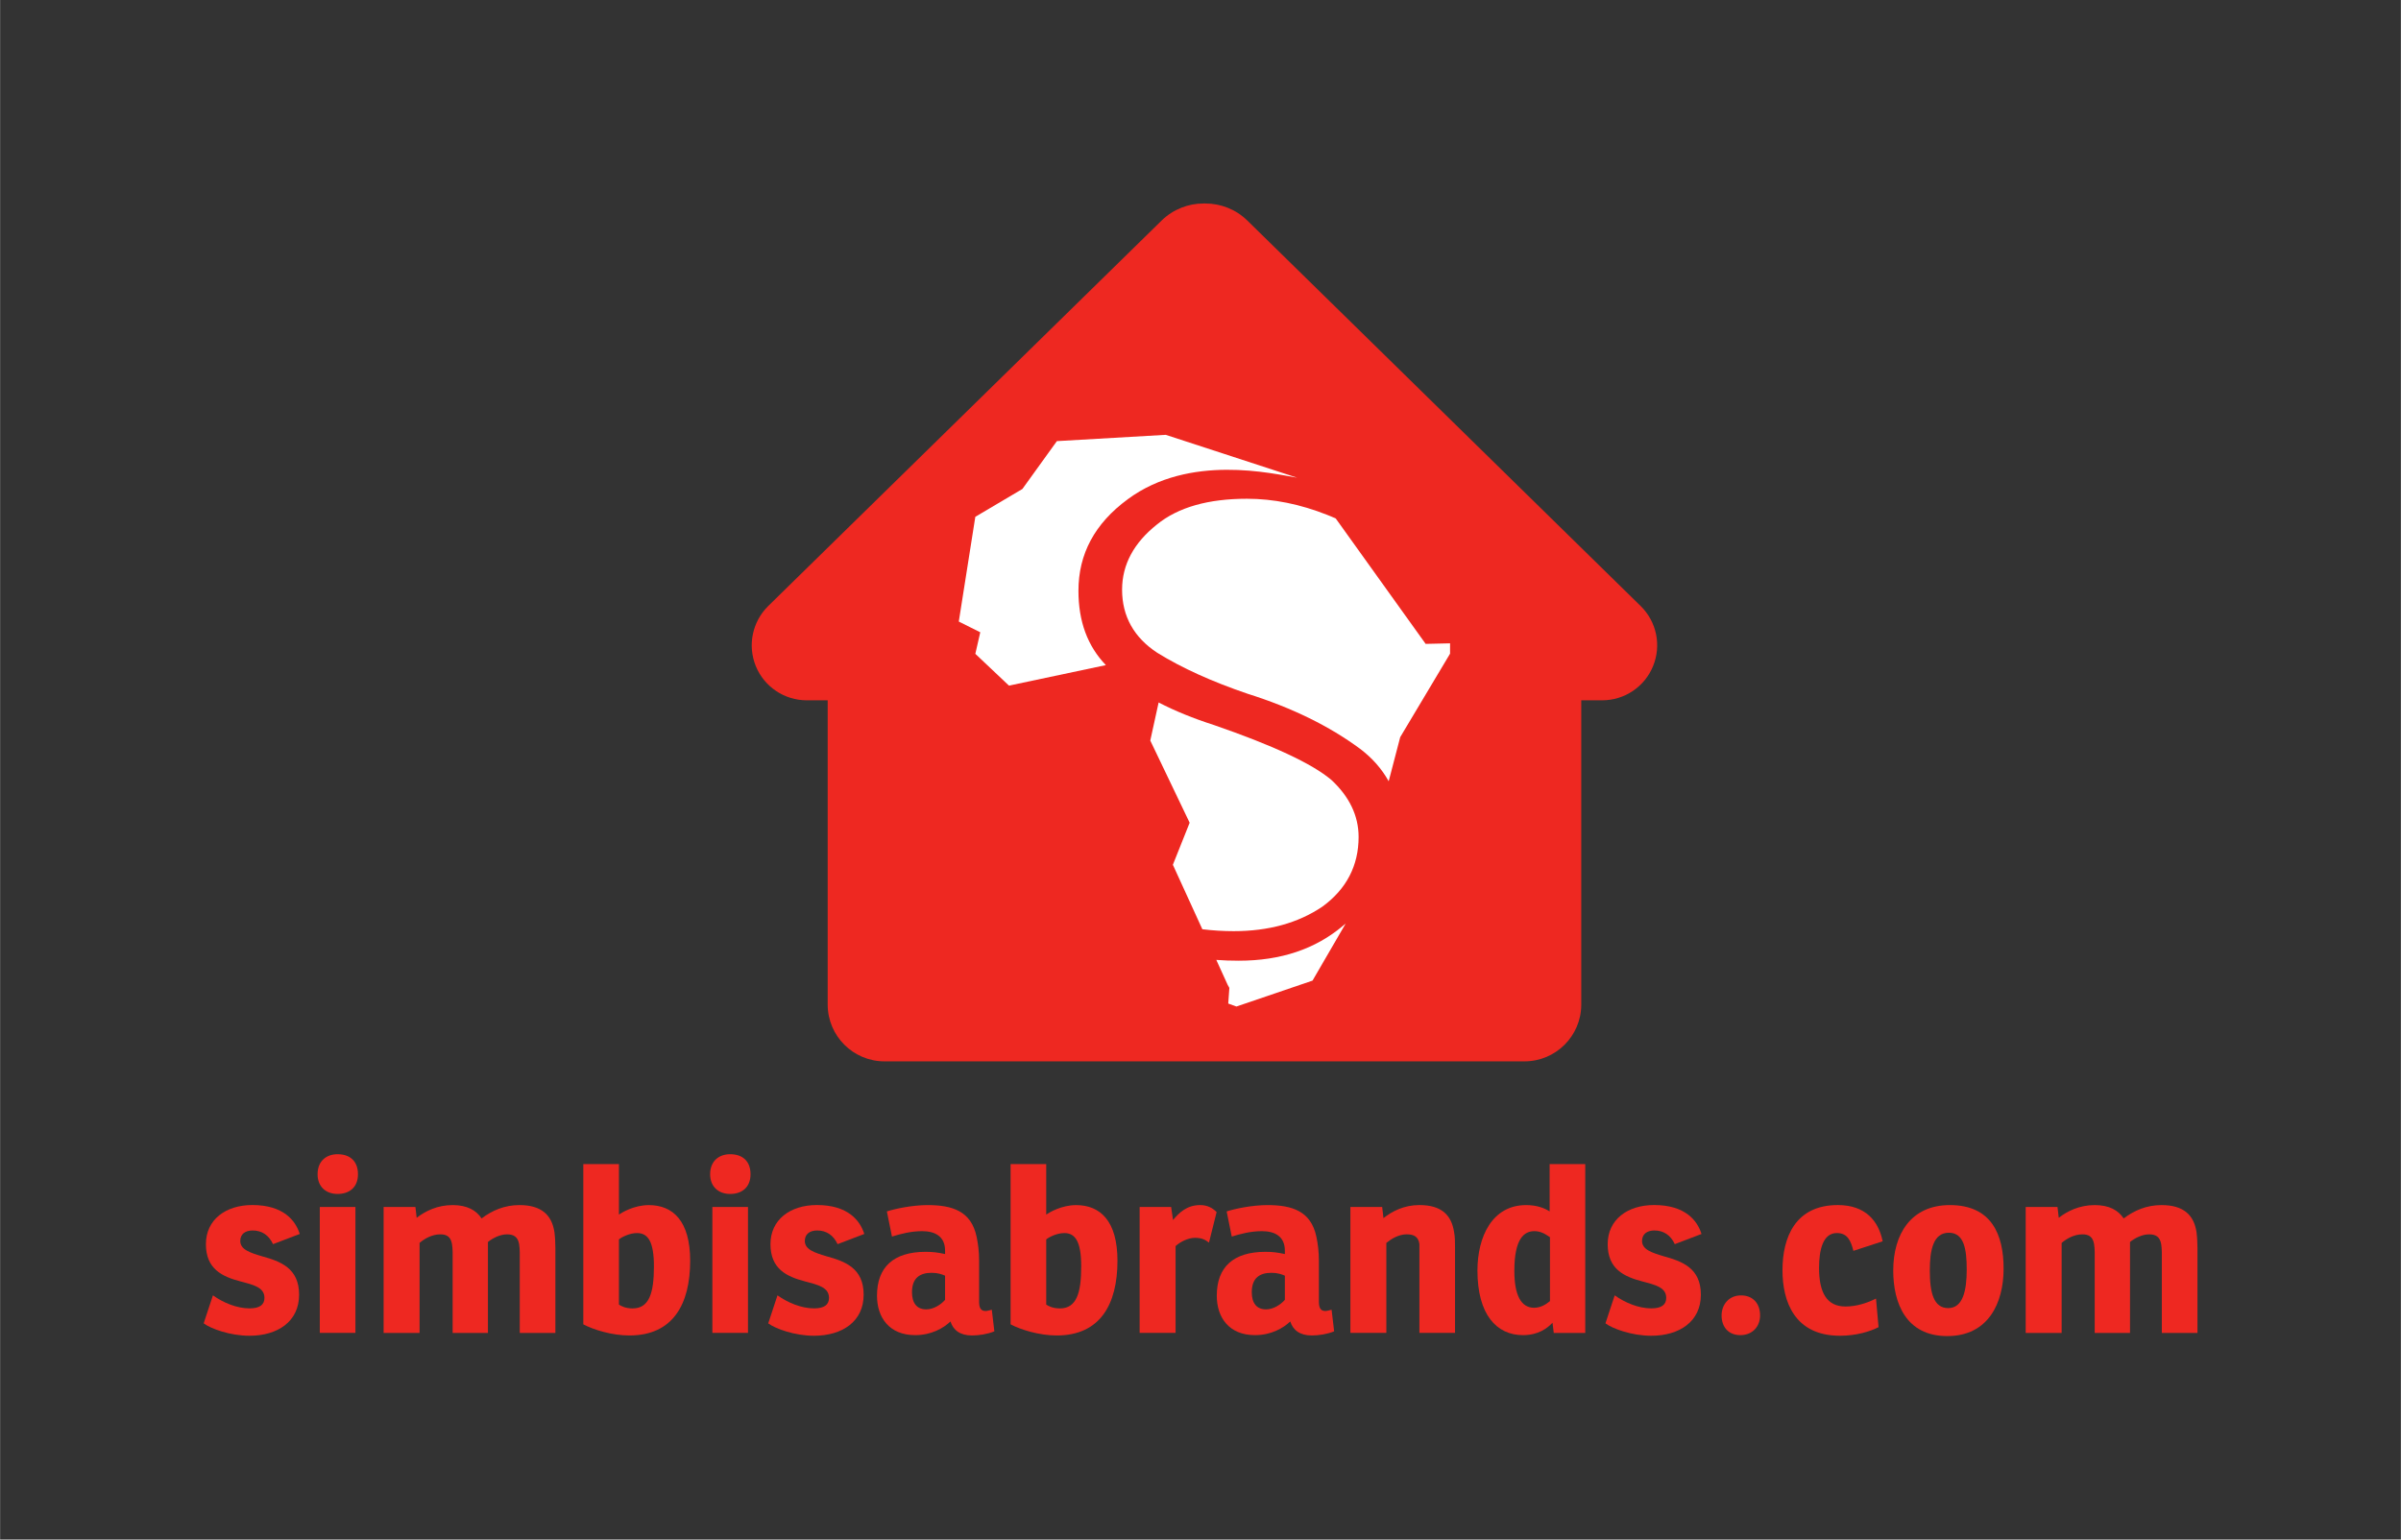 <?xml version="1.0" encoding="UTF-8" standalone="no"?>
<svg
   width="157.26"
   height="100.87"
   version="1.2"
   viewBox="0 0 117.94 75.656"
   id="svg257"
   sodipodi:docname="sticky-simbisa_home_logo.svg"
   inkscape:version="1.2.2 (b0a8486, 2022-12-01)"
   xmlns:inkscape="http://www.inkscape.org/namespaces/inkscape"
   xmlns:sodipodi="http://sodipodi.sourceforge.net/DTD/sodipodi-0.dtd"
   xmlns:xlink="http://www.w3.org/1999/xlink"
   xmlns="http://www.w3.org/2000/svg"
   xmlns:svg="http://www.w3.org/2000/svg">
  <rect x="0" y="0" width="117.94" height="75.656" fill="#333333" stroke="none"/>
  <sodipodi:namedview
     id="namedview259"
     pagecolor="#ffffff"
     bordercolor="#666666"
     borderopacity="1.0"
     inkscape:showpageshadow="2"
     inkscape:pageopacity="0.0"
     inkscape:pagecheckerboard="0"
     inkscape:deskcolor="#d1d1d1"
     showgrid="false"
     inkscape:zoom="2.339645"
     inkscape:cx="34.406929"
     inkscape:cy="53.426908"
     inkscape:window-width="1309"
     inkscape:window-height="780"
     inkscape:window-x="0"
     inkscape:window-y="25"
     inkscape:window-maximized="0"
     inkscape:current-layer="g255" />
  <defs
     id="defs193">
    <symbol
       id="glyph8-1"
       overflow="visible" />
    <symbol
       id="glyph12-1"
       overflow="visible">
      <path
         d="m0.297-0.469c0.359 0.266 1.297 0.609 2.25 0.609 1.391 0 2.438-0.703 2.438-2.016s-0.922-1.641-1.828-1.891c-0.578-0.172-1.062-0.328-1.062-0.75 0-0.344 0.25-0.516 0.609-0.516 0.453 0 0.797 0.234 1 0.672l1.312-0.5c-0.203-0.656-0.797-1.422-2.328-1.422-1.312 0-2.281 0.719-2.281 1.922 0 1.219 0.797 1.594 1.688 1.828 0.656 0.172 1.188 0.297 1.188 0.812 0 0.328-0.219 0.516-0.734 0.516-0.625 0-1.297-0.281-1.797-0.641z"
         id="path133" />
    </symbol>
    <symbol
       id="glyph12-2"
       overflow="visible">
      <path
         d="m0.688-6.188v6.188h1.75v-6.188zm-0.109-1.609c0 0.609 0.406 0.969 0.984 0.969 0.562 0 1-0.312 1-0.969 0-0.641-0.391-0.984-1-0.984-0.562 0-0.984 0.344-0.984 0.984z"
         id="path136" />
    </symbol>
    <symbol
       id="glyph12-3"
       overflow="visible">
      <path
         d="m4.078-6.281c-0.75 0-1.344 0.297-1.766 0.625l-0.062-0.531h-1.562v6.188h1.766v-4.422c0.234-0.203 0.609-0.422 1.016-0.422 0.312 0 0.516 0.109 0.578 0.484 0.016 0.094 0.031 0.266 0.031 0.391v3.969h1.734v-4.469c0.234-0.188 0.594-0.375 0.938-0.375 0.312 0 0.531 0.109 0.594 0.484 0.016 0.094 0.031 0.266 0.031 0.391v3.969h1.75v-4.188c0-0.219-0.016-0.547-0.047-0.766-0.125-0.828-0.625-1.328-1.719-1.328-0.734 0-1.344 0.266-1.859 0.656-0.266-0.406-0.719-0.656-1.422-0.656z"
         id="path139" />
    </symbol>
    <symbol
       id="glyph12-4"
       overflow="visible">
      <path
         d="m2.438-5.812v-2.484h-1.75v7.875c0.5 0.266 1.406 0.547 2.266 0.547 2.125 0 2.984-1.516 2.984-3.672 0-1.969-0.859-2.734-2.031-2.734-0.734 0-1.344 0.375-1.469 0.469zm1.719 2.547c0 1.312-0.234 2.062-1.047 2.062-0.359 0-0.578-0.125-0.672-0.188v-3.203c0.109-0.094 0.5-0.312 0.891-0.312 0.547 0 0.828 0.438 0.828 1.641z"
         id="path142" />
    </symbol>
    <symbol
       id="glyph12-5"
       overflow="visible">
      <path
         d="m1.062-4.734c0.406-0.125 0.922-0.266 1.484-0.266 0.641 0 1.125 0.266 1.125 0.953v0.172c-0.359-0.078-0.609-0.109-0.953-0.109-1.578 0-2.391 0.75-2.391 2.156 0 1.078 0.609 1.938 1.875 1.938 0.797 0 1.391-0.344 1.734-0.672 0.141 0.438 0.484 0.688 1.062 0.688 0.328 0 0.75-0.062 1.094-0.203l-0.125-1.062c-0.141 0.031-0.219 0.062-0.312 0.062-0.25 0-0.312-0.188-0.312-0.469v-2c0-0.438-0.047-0.828-0.125-1.188-0.266-1.25-1.188-1.547-2.406-1.547-0.766 0-1.625 0.188-2 0.312zm2.609 3.109c-0.203 0.234-0.562 0.469-0.922 0.469-0.469 0-0.703-0.312-0.703-0.844 0-0.688 0.375-0.953 0.969-0.953 0.297 0 0.516 0.078 0.656 0.141z"
         id="path145" />
    </symbol>
    <symbol
       id="glyph12-6"
       overflow="visible">
      <path
         d="m3.656-6.281c-0.656 0-1.047 0.391-1.328 0.734l-0.094-0.641h-1.547v6.188h1.766v-4.266c0.219-0.203 0.609-0.406 0.953-0.406 0.312 0 0.484 0.078 0.688 0.234l0.375-1.5c-0.188-0.188-0.438-0.344-0.812-0.344z"
         id="path148" />
    </symbol>
    <symbol
       id="glyph12-7"
       overflow="visible">
      <path
         d="m2.25-6.188h-1.562v6.188h1.766v-4.422c0.25-0.203 0.609-0.422 1-0.422 0.344 0 0.578 0.109 0.625 0.484v0.391 3.969h1.75v-4.188c0-0.219 0-0.547-0.047-0.766-0.125-0.828-0.609-1.328-1.703-1.328-0.75 0-1.328 0.297-1.766 0.641z"
         id="path151" />
    </symbol>
    <symbol
       id="glyph12-8"
       overflow="visible">
      <path
         d="m3.953-5.969c-0.234-0.156-0.625-0.312-1.156-0.312-1.672 0-2.391 1.562-2.391 3.219 0 2.156 0.938 3.172 2.234 3.172 0.766 0 1.203-0.344 1.453-0.609l0.062 0.5h1.547v-8.297h-1.75zm0.016 4.406c-0.203 0.172-0.469 0.328-0.781 0.328-0.641 0-0.969-0.625-0.969-1.812 0-1.594 0.484-1.953 0.984-1.953 0.297 0 0.516 0.125 0.766 0.297z"
         id="path154" />
    </symbol>
    <symbol
       id="glyph12-9"
       overflow="visible">
      <path
         d="m0.688-0.859c0 0.578 0.344 0.969 0.922 0.969 0.609 0 0.969-0.438 0.969-0.969 0-0.578-0.344-0.984-0.938-0.984-0.609 0-0.953 0.469-0.953 0.984z"
         id="path157" />
    </symbol>
    <symbol
       id="glyph12-10"
       overflow="visible">
      <path
         d="m3.5-1.297c-0.938 0-1.297-0.719-1.297-1.891 0-0.891 0.188-1.719 0.875-1.719 0.531 0 0.688 0.391 0.812 0.875l1.438-0.469c-0.203-1-0.844-1.781-2.203-1.781-2.094 0-2.719 1.594-2.719 3.203 0 1.516 0.578 3.219 2.828 3.219 0.812 0 1.5-0.219 1.891-0.422l-0.125-1.406c-0.422 0.219-0.969 0.391-1.5 0.391z"
         id="path160" />
    </symbol>
    <symbol
       id="glyph12-11"
       overflow="visible">
      <path
         d="m3.062 0.156c2.016 0 2.766-1.625 2.766-3.312 0-1.656-0.578-3.125-2.641-3.125-1.906 0-2.781 1.422-2.781 3.219 0 1.594 0.625 3.219 2.656 3.219zm0.047-1.375c-0.703 0-0.906-0.719-0.906-1.844 0-0.984 0.156-1.859 0.938-1.859 0.75 0 0.875 0.828 0.875 1.812 0 1.031-0.188 1.891-0.906 1.891z"
         id="path163" />
    </symbol>
    <clipPath
       id="clipPath168">
      <path
         d="m0 0h1365.8v715.9h-1365.8z"
         id="path166" />
    </clipPath>
    <clipPath
       id="clipPath172">
      <path
         d="m0 0h1365v671h-1365z"
         id="path170" />
    </clipPath>
    <clipPath
       id="clip3">
      <rect
         width="1366"
         height="716"
         id="rect174" />
    </clipPath>
    <g
       clip-path="url(#clip3)"
       id="g177" />
    <clipPath
       id="clip1">
      <rect
         width="1366"
         height="716"
         id="rect179" />
    </clipPath>
    <g
       clip-path="url(#clip1)"
       id="g182" />
    <clipPath
       id="clip7">
      <rect
         width="508"
         height="102"
         id="rect184" />
    </clipPath>
    <g
       clip-path="url(#clip7)"
       id="g187" />
    <clipPath
       id="clipPath191">
      <rect
         width="260"
         height="295"
         id="rect189" />
    </clipPath>
  </defs>
  <g
     transform="translate(-53.297 -26)"
     id="g255">
    <g
       fill="#9e0f14"
       id="g201">
      <use
         x="398.263"
         y="492.628"
         width="100%"
         height="100%"
         xlink:href="#glyph8-1"
         id="use195" />
      <use
         x="707.929"
         y="492.628"
         width="100%"
         height="100%"
         xlink:href="#glyph8-1"
         id="use197" />
      <use
         x="1018.45"
         y="492.628"
         width="100%"
         height="100%"
         xlink:href="#glyph8-1"
         id="use199" />
    </g>
    <g
       fill="#ffffff"
       id="g239"
       style="fill:#ee2821;fill-opacity:1">
      <use
         x="63"
         y="91.5"
         width="100%"
         height="100%"
         xlink:href="#glyph12-1"
         id="use203"
         style="fill:#ee2821;fill-opacity:1" />
      <use
         x="68.314"
         y="91.5"
         width="100%"
         height="100%"
         xlink:href="#glyph12-2"
         id="use205"
         style="fill:#ee2821;fill-opacity:1" />
      <use
         x="71.449"
         y="91.5"
         width="100%"
         height="100%"
         xlink:href="#glyph12-3"
         id="use207"
         style="fill:#ee2821;fill-opacity:1" />
      <use
         x="81.259"
         y="91.5"
         width="100%"
         height="100%"
         xlink:href="#glyph12-4"
         id="use209"
         style="fill:#ee2821;fill-opacity:1" />
      <use
         x="87.599"
         y="91.5"
         width="100%"
         height="100%"
         xlink:href="#glyph12-2"
         id="use211"
         style="fill:#ee2821;fill-opacity:1" />
      <use
         x="90.734"
         y="91.5"
         width="100%"
         height="100%"
         xlink:href="#glyph12-1"
         id="use213"
         style="fill:#ee2821;fill-opacity:1" />
      <use
         x="96.048"
         y="91.5"
         width="100%"
         height="100%"
         xlink:href="#glyph12-5"
         id="use215"
         style="fill:#ee2821;fill-opacity:1" />
      <use
         x="102.25"
         y="91.5"
         width="100%"
         height="100%"
         xlink:href="#glyph12-4"
         id="use217"
         style="fill:#ee2821;fill-opacity:1" />
      <use
         x="108.59"
         y="91.5"
         width="100%"
         height="100%"
         xlink:href="#glyph12-6"
         id="use219"
         style="fill:#ee2821;fill-opacity:1" />
      <use
         x="112.74"
         y="91.5"
         width="100%"
         height="100%"
         xlink:href="#glyph12-5"
         id="use221"
         style="fill:#ee2821;fill-opacity:1" />
      <use
         x="118.942"
         y="91.5"
         width="100%"
         height="100%"
         xlink:href="#glyph12-7"
         id="use223"
         style="fill:#ee2821;fill-opacity:1" />
      <use
         x="125.466"
         y="91.5"
         width="100%"
         height="100%"
         xlink:href="#glyph12-8"
         id="use225"
         style="fill:#ee2821;fill-opacity:1" />
      <use
         x="131.863"
         y="91.5"
         width="100%"
         height="100%"
         xlink:href="#glyph12-1"
         id="use227"
         style="fill:#ee2821;fill-opacity:1" />
      <use
         x="137.178"
         y="91.5"
         width="100%"
         height="100%"
         xlink:href="#glyph12-9"
         id="use229"
         style="fill:#ee2821;fill-opacity:1" />
      <use
         x="140.451"
         y="91.5"
         width="100%"
         height="100%"
         xlink:href="#glyph12-10"
         id="use231"
         style="fill:#ee2821;fill-opacity:1" />
      <use
         x="145.892"
         y="91.5"
         width="100%"
         height="100%"
         xlink:href="#glyph12-11"
         id="use233"
         style="fill:#ee2821;fill-opacity:1" />
      <use
         x="152.117"
         y="91.5"
         width="100%"
         height="100%"
         xlink:href="#glyph12-3"
         id="use235"
         style="fill:#ee2821;fill-opacity:1" />
      <path
         d="M 133.89,55.781 114.57,36.84 c -0.57,-0.559 -1.316,-0.84 -2.059,-0.84 h -0.051 -0.047 c -0.742,0 -1.488,0.281 -2.059,0.84 l -19.324,18.941 c -0.781,0.77 -1.023,1.934 -0.609,2.953 0.414,1.016 1.406,1.68 2.504,1.68 h 1.027 v 14.949 c 0,1.543 1.25,2.793 2.793,2.793 h 31.434 c 1.543,0 2.793,-1.25 2.793,-2.793 v -14.949 h 1.027 c 1.098,0 2.086,-0.664 2.5,-1.68 0.418,-1.02 0.176,-2.184 -0.609,-2.953"
         id="path237"
         style="fill:#ee2821;fill-opacity:1" />
    </g>
    <g
       fill="#ee2821"
       id="g249"
       style="fill:#ffffff">
      <path
         d="m 107.62,58.684 -4.762,1.008 -1.652,-1.562 0.242,-1.059 -1.055,-0.527 0.812,-5.148 2.312,-1.367 1.695,-2.352 5.348,-0.309 6.453,2.106 c -1.215,-0.199 -5.277,-1.188 -8.32,1.059 -1.629,1.199 -2.422,2.695 -2.422,4.5 0,1.512 0.453,2.723 1.348,3.652"
         id="path241"
         style="fill:#ffffff" />
      <path
         d="m 118.91,51.477 4.418,6.164 1.199,-0.027 v 0.508 l -2.449,4.102 -0.566,2.168 c -0.34,-0.613 -0.809,-1.145 -1.41,-1.598 -1.504,-1.113 -3.344,-2.016 -5.523,-2.703 -1.746,-0.594 -3.231,-1.266 -4.434,-2.012 -1.141,-0.746 -1.73,-1.789 -1.73,-3.102 0,-1.242 0.59,-2.309 1.703,-3.195 1.055,-0.863 2.547,-1.273 4.434,-1.273 1.297,0 2.613,0.266 3.941,0.793 0.141,0.055 0.281,0.113 0.418,0.176"
         id="path243"
         style="fill:#ffffff" />
      <path
         d="m 110.91,68.496 0.824,-2.066 -1.934,-4.039 0.41,-1.871 c 0.797,0.414 1.707,0.785 2.719,1.109 2.871,0.992 4.816,1.891 5.769,2.699 0.875,0.812 1.336,1.75 1.336,2.801 0,1.414 -0.602,2.566 -1.777,3.422 -1.195,0.809 -2.656,1.207 -4.356,1.207 -0.508,0 -1.02,-0.031 -1.543,-0.094 z"
         id="path245"
         style="fill:#ffffff" />
      <path
         d="m 117.77,74.188 -3.738,1.273 -0.402,-0.145 0.055,-0.77 -0.086,-0.156 -0.555,-1.219 c 0.352,0.027 0.723,0.039 1.102,0.039 2.066,0 3.762,-0.574 5.109,-1.707 0.051,-0.039 0.098,-0.082 0.145,-0.121 z m -4.336,-0.211 -0.09,-0.023 z"
         id="path247"
         style="fill:#ffffff" />
    </g>
    <path
       transform="matrix(1,0,0,-1,787.5,36.5)"
       d="m0 0v0m529 0v0"
       fill="none"
       stroke="#fff"
       stroke-linecap="round"
       stroke-linejoin="round"
       id="path253" />
  </g>
</svg>
